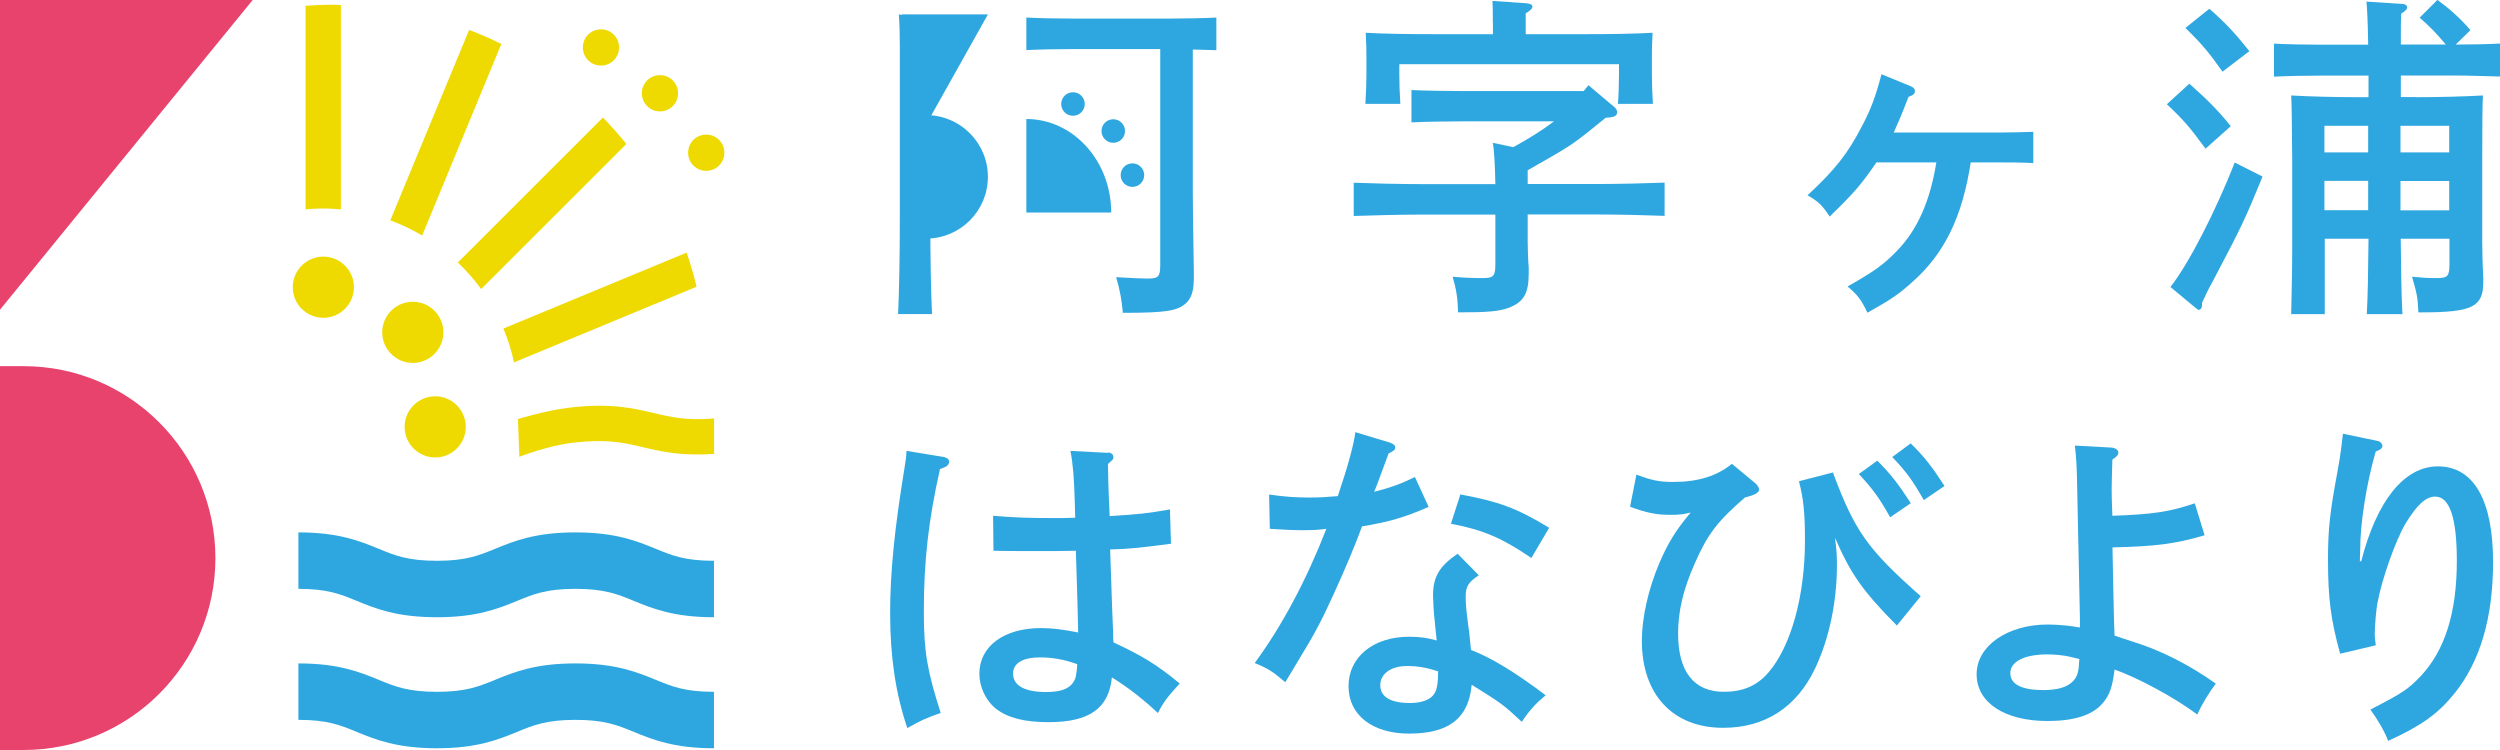 <?xml version="1.0" encoding="UTF-8"?><svg id="_レイヤー_1" xmlns="http://www.w3.org/2000/svg" viewBox="0 0 216.57 64.96"><defs><style>.cls-1{fill:#2ea7e0;}.cls-2{fill:#eeda00;}.cls-3{fill:#e8436c;}</style></defs><polygon class="cls-3" points="0 26.83 21.89 0 0 0 0 26.83"/><path class="cls-3" d="M2.04,31.72H0v33.25h2.04c9.18,0,16.62-7.44,16.62-16.62S11.22,31.72,2.04,31.72Z"/><path class="cls-1" d="M49.85,46.12c-3.48,0-5.31.75-6.93,1.41-1.43.59-2.55,1.05-5.07,1.05s-3.65-.46-5.07-1.05c-1.61-.66-3.45-1.41-6.93-1.41v4.89c2.52,0,3.65.46,5.07,1.05,1.61.66,3.45,1.41,6.93,1.41s5.31-.75,6.93-1.41c1.43-.59,2.55-1.05,5.07-1.05s3.65.46,5.07,1.05c1.62.66,3.45,1.41,6.93,1.41v-4.89c-2.52,0-3.65-.46-5.07-1.05-1.62-.66-3.45-1.41-6.93-1.41Z"/><path class="cls-1" d="M49.85,57.47c-3.48,0-5.31.75-6.93,1.41-1.43.59-2.55,1.05-5.07,1.05s-3.65-.46-5.07-1.05c-1.61-.66-3.45-1.41-6.93-1.41v4.89c2.52,0,3.65.46,5.07,1.05,1.61.66,3.45,1.41,6.93,1.41s5.31-.75,6.93-1.41c1.43-.59,2.55-1.05,5.07-1.05s3.65.46,5.07,1.05c1.62.66,3.45,1.41,6.93,1.41v-4.89c-2.52,0-3.65-.46-5.07-1.05-1.62-.66-3.45-1.41-6.93-1.41Z"/><path class="cls-2" d="M28.01,27.53c1.46,0,2.65-1.19,2.65-2.65s-1.19-2.65-2.65-2.65-2.65,1.19-2.65,2.65,1.19,2.65,2.65,2.65Z"/><path class="cls-2" d="M35.76,31.44c1.46,0,2.65-1.19,2.65-2.65s-1.19-2.65-2.65-2.65-2.65,1.19-2.65,2.65,1.19,2.65,2.65,2.65Z"/><path class="cls-2" d="M37.7,39.63c1.46,0,2.65-1.19,2.65-2.65s-1.19-2.65-2.65-2.65-2.65,1.19-2.65,2.65,1.19,2.65,2.65,2.65Z"/><path class="cls-2" d="M53.63,4.11c0-.87-.7-1.57-1.57-1.57s-1.57.7-1.57,1.57.7,1.57,1.57,1.57,1.57-.7,1.57-1.57Z"/><path class="cls-2" d="M58.74,8.08c0-.87-.7-1.57-1.57-1.57s-1.57.7-1.57,1.57.7,1.57,1.57,1.57,1.57-.7,1.57-1.57Z"/><path class="cls-2" d="M62.75,13.23c0-.87-.7-1.57-1.57-1.57s-1.57.7-1.57,1.57.7,1.57,1.57,1.57,1.57-.7,1.57-1.57Z"/><path class="cls-2" d="M59.49,21.88l-15.88,6.58c.39.94.7,1.91.92,2.93l15.81-6.55c-.24-1-.52-1.99-.86-2.95Z"/><path class="cls-2" d="M52.23,10.18l-12.57,12.56c.74.7,1.42,1.47,2.02,2.3l12.58-12.57c-.64-.79-1.32-1.56-2.03-2.29Z"/><path class="cls-2" d="M40.64,2.59l-6.83,16.5c.97.35,1.89.8,2.76,1.31l6.86-16.59c-.91-.45-1.84-.86-2.8-1.22Z"/><path class="cls-2" d="M29.53.43c-.23,0-.47-.02-.7-.02-.79,0-1.58.04-2.36.09v17.64c.5-.05,1.01-.08,1.53-.08s1.02.03,1.53.08V.43Z"/><path class="cls-2" d="M61.85,36.25c-2.4.2-3.72-.12-5.23-.47-1.77-.42-3.78-.9-7.42-.45-1.85.22-4.33.97-4.33.97l.12,3.27s2.39-.94,4.58-1.21c2.98-.36,4.43-.02,6.12.38,1.56.37,3.3.78,6.17.58v-3.07Z"/><path class="cls-1" d="M81.73,39.58c.29.06.49.2.49.41,0,.29-.23.47-.79.64-.99,4.4-1.4,7.93-1.4,12.36,0,3.47.29,5.1,1.46,8.77-1.4.5-1.69.64-2.89,1.31-1.02-3-1.49-6.18-1.49-9.97,0-3.5.38-7.26,1.22-12.41.15-.93.17-1.05.2-1.63l3.18.52ZM95.98,39.2c.26,0,.47.17.47.38s0,.2-.47.61c0,.55.03,2.07.15,4.52,2.62-.17,3.21-.23,5.22-.58l.09,2.97c-2.62.35-3.44.44-5.27.5.15,4.46.23,6.85.26,7.23,0,.38,0,.47.03.82,2.51,1.17,3.7,1.89,5.74,3.56-1.05,1.14-1.43,1.63-1.89,2.56-1.34-1.25-2.62-2.24-3.99-3.09-.26,2.68-1.95,3.88-5.48,3.88-2.13,0-3.56-.38-4.6-1.19-.85-.7-1.4-1.87-1.4-3,0-2.39,2.13-3.96,5.33-3.96.99,0,1.92.12,3.23.38q-.03-1.81-.2-7.08c-1.57.03-1.98.03-2.45.03-1.52,0-3.76,0-4.69-.03l-.03-3.03c1.78.15,3.06.2,5.27.2.73,0,.9,0,1.84-.03l-.03-1.19c-.06-2.24-.15-3.38-.38-4.6l3.26.17ZM90.09,56.95c-1.49,0-2.33.5-2.33,1.4,0,1.05,1.02,1.6,2.88,1.6,1.49,0,2.27-.41,2.54-1.28.06-.26.18-1.11.12-1.14-1.14-.41-2.13-.58-3.21-.58Z"/><path class="cls-1" d="M120.49,38.38c.23.09.38.2.38.38,0,.2-.15.32-.58.52-.7,1.89-1.05,2.88-1.25,3.32,1.43-.35,2.51-.76,3.53-1.28l1.19,2.59c-2.04.9-3.47,1.31-5.77,1.69-.52,1.43-1.43,3.64-2.48,5.92-1.02,2.24-1.69,3.5-2.89,5.45-.58.99-1.02,1.69-1.28,2.13-1.08-.93-1.54-1.22-2.65-1.66,2.36-3.21,4.49-7.2,6.21-11.63-.61.09-1.11.12-2.04.12-.82,0-1.46-.03-2.86-.12l-.06-2.97c1.4.2,2.3.26,3.53.26.82,0,1.31-.03,2.42-.12.84-2.48,1.4-4.49,1.52-5.54l3.09.93ZM128.11,49.83c-.9.61-1.14.96-1.14,1.84,0,.61.03.99.2,2.36.09.61.12.79.2,1.69q.03.35.06.58c1.84.73,3.76,1.89,6.47,3.93-.85.7-1.34,1.22-2.07,2.3-1.6-1.49-1.75-1.6-4.34-3.21-.26,2.88-1.95,4.23-5.42,4.23-3.18,0-5.25-1.6-5.25-4.11s2.13-4.28,5.25-4.28c.93,0,1.54.09,2.39.32-.09-.7-.09-.9-.17-1.66-.09-.67-.15-1.89-.15-2.24,0-1.6.55-2.54,2.13-3.61l1.84,1.87ZM121.84,57.7c-1.34,0-2.27.67-2.27,1.66s.87,1.54,2.56,1.54c1.05,0,1.81-.29,2.13-.82.23-.35.32-.96.32-1.92-1.05-.35-1.87-.47-2.74-.47ZM126.51,42.83c3.29.61,4.9,1.19,7.69,2.89l-1.54,2.62c-2.51-1.72-4.2-2.45-6.97-2.97l.82-2.54Z"/><path class="cls-1" d="M141.75,41.11c1.31.5,2.01.64,3.18.64,2.16,0,3.79-.5,5.1-1.57l2.04,1.69c.17.15.32.38.32.55q0,.38-1.22.67c-2.39,2.07-3.24,3.18-4.34,5.68-1.02,2.3-1.46,4.17-1.46,6.12,0,3.29,1.37,5.04,3.96,5.04,1.66,0,2.88-.52,3.88-1.69,1.95-2.27,3.15-6.64,3.15-11.39,0-2.42-.12-3.61-.52-5.16l2.94-.76c1.92,5.13,3,6.64,7.61,10.72l-2.07,2.54c-2.97-3-3.99-4.46-5.36-7.61.15,1.11.17,1.6.17,2.39,0,3.15-.67,6.35-1.87,8.89-1.6,3.41-4.37,5.19-7.98,5.19-4.37,0-7.05-2.88-7.05-7.55,0-1.95.55-4.46,1.52-6.73.76-1.75,1.37-2.77,2.71-4.37-.73.18-1.11.2-1.75.2-1.22,0-2.07-.17-3.5-.7l.55-2.8ZM162.63,39.91c1.14,1.14,1.83,2.02,2.9,3.68l-1.79,1.22c-.97-1.73-1.49-2.42-2.71-3.75l1.59-1.15ZM165.52,38.41c1.17,1.14,1.86,2.03,2.93,3.69l-1.79,1.22c-.98-1.7-1.49-2.42-2.74-3.73l1.6-1.18Z"/><path class="cls-1" d="M182.84,38.76c.38.03.67.2.67.44,0,.2-.12.35-.52.61-.03,1.31-.06,1.89-.06,2.48,0,.67,0,.76.06,2.39,3.44-.12,4.9-.32,7.14-1.08l.85,2.77c-2.59.76-4.25.96-7.98,1.05.06,3.35.09,4.43.12,5.8.03.93.03,1.22.06,1.84q.47.17,1.66.55c2.42.76,4.81,1.98,7.11,3.61-.58.76-1.25,1.87-1.6,2.68-1.89-1.43-5.19-3.21-7.17-3.9-.18,1.52-.44,2.24-1.05,2.94-.87,1.02-2.48,1.52-4.75,1.52-3.73,0-6.15-1.6-6.15-4.05s2.65-4.31,6.18-4.31c.9,0,2.04.12,2.77.26v-.73c0-.09-.09-4.2-.26-12.41-.03-1.14-.09-1.89-.18-2.62l3.12.17ZM179.43,56.92c-.58-.15-1.4-.23-2.07-.23-1.98,0-3.21.61-3.21,1.63,0,.96.99,1.46,2.86,1.46,1.25,0,2.13-.26,2.62-.82.23-.26.38-.58.44-1.08.03-.32.03-.52.06-.79q-.2-.06-.7-.17Z"/><path class="cls-1" d="M206,38.21c.2.03.38.23.38.44,0,.18-.15.29-.58.47-.79,2.74-1.34,6.18-1.34,8.48,0,.32-.03.44-.03,1.02h.12c1.34-5.25,3.73-8.22,6.64-8.22,3.09,0,4.78,2.91,4.78,8.28,0,4.81-1.11,8.6-3.32,11.36-1.43,1.78-2.88,2.83-5.77,4.14-.29-.79-.9-1.84-1.54-2.71,2.83-1.46,3.29-1.78,4.37-2.91,2.1-2.24,3.12-5.51,3.12-9.97,0-3.7-.61-5.57-1.87-5.57-.82,0-1.6.73-2.59,2.36-.84,1.43-2.01,4.72-2.39,6.73-.15.7-.26,2.16-.26,2.89,0,.2.03.52.09.9l-3.09.73c-.82-3-1.05-4.78-1.05-8.22,0-2.56.17-4.08.82-7.55.2-1.11.26-1.57.32-2.01.09-.76.15-1.19.15-1.28l3.06.64Z"/><path class="cls-1" d="M80.59,3.9v14.8c0,3.73.06,6.67.15,8.51h-2.94c.09-1.92.15-4.87.15-8.51V3.85c0-.9-.03-2.04-.09-2.59.64.06,1.25.06,2.1.06l.64,2.59Z"/><path class="cls-1" d="M103.33,16.7c0,1.34.03,3.23.09,6.76v.58c0,1.08-.17,1.72-.64,2.19-.76.7-1.69.87-5.51.87-.09-1.02-.23-1.89-.58-3.09,1.46.09,2.24.12,2.71.12.96,0,1.11-.15,1.11-1.22V4.25h-7.52c-1.25,0-2.89.03-4.08.09V1.52c1.11.06,2.77.09,4.08.09h8.3c1.19,0,3.06-.03,4.08-.09v2.83c-.55-.03-1.28-.03-2.04-.06v12.41Z"/><path class="cls-1" d="M137.59,7.37l2.24,1.89c.18.15.26.29.26.47,0,.26-.2.38-.58.44l-.41.03c-1.05.84-2.07,1.72-3.18,2.45-1.17.76-2.39,1.4-3.58,2.1v1.19h6.06c1.83,0,4.31-.06,5.8-.12v2.88c-1.54-.06-4.02-.12-5.8-.12h-6.06v2.36c0,.41.03,1.52.09,2.27v.47c0,1.75-.44,2.51-1.78,3-.82.29-1.72.38-4.34.38-.03-1.22-.15-1.98-.47-3.09.93.09,1.72.12,2.59.12.96,0,1.11-.17,1.11-1.22v-4.28h-6.47c-1.6,0-4.22.06-5.8.12v-2.88c1.51.06,4.14.12,5.8.12h6.47c-.03-1.66-.12-3.21-.23-3.58l1.78.38c1.22-.67,2.42-1.4,3.53-2.24h-7.69c-1.43,0-3.44.03-4.66.09v-2.8c1.22.06,3.23.09,4.66.09h10.26l.41-.5ZM129.32,1.95c0-.79,0-1.43-.03-1.87l2.91.2c.35.03.55.12.55.29s-.17.35-.58.58v1.81h5.19c2.01,0,4.28-.03,5.8-.12-.06,1.05-.06,1.6-.06,2.22v1.4c0,.73.03,1.57.09,2.54h-3.03c.06-.84.09-1.87.09-2.54v-.9h-19.03v.9c0,.67.03,1.69.09,2.54h-3.03c.06-.96.09-1.81.09-2.54v-1.4c0-.61,0-1.17-.06-2.22,1.52.09,3.79.12,5.8.12h5.22v-1.02Z"/><path class="cls-1" d="M173.23,11.48c.99,0,1.89-.03,2.91-.06v2.71c-1.02-.06-1.92-.06-2.91-.06h-2.51c-.73,4.72-2.27,7.9-5.07,10.37-1.19,1.08-1.95,1.57-3.88,2.65-.52-1.11-.87-1.57-1.72-2.27,2.39-1.37,3.09-1.87,4.25-3.06,1.81-1.84,2.91-4.37,3.44-7.69h-5.19c-1.34,1.95-1.92,2.62-4.05,4.69-.67-1.02-.99-1.31-1.92-1.84,2.39-2.21,3.5-3.64,4.69-5.94.79-1.49,1.19-2.54,1.72-4.55l2.48,1.02c.29.12.41.23.41.44,0,.23-.12.35-.55.5-.64,1.66-.85,2.13-1.28,3.09h9.18Z"/><path class="cls-1" d="M189.67,7.26c1.54,1.37,2.45,2.27,3.58,3.67l-2.19,1.95c-1.34-1.84-1.92-2.51-3.35-3.85l1.95-1.78ZM196,15.3c-1.57,3.82-1.75,4.2-4.34,9.12-.44.79-.58,1.11-.9,1.81v.2c0,.23-.12.41-.29.41q-.09,0-.38-.26l-2.07-1.72c1.57-1.98,3.93-6.59,5.57-10.78l2.42,1.22ZM191.39.76c1.4,1.22,2.16,2.04,3.47,3.67l-2.33,1.78c-1.11-1.57-1.66-2.27-3.21-3.79l2.07-1.66ZM209.29,8.42c1.98,0,4.25-.06,5.8-.15q-.06.96-.06,5.68v6.99c0,.52.03,2.1.09,3.12v.38c0,2.16-.96,2.62-5.39,2.62h-.23c-.06-1.34-.12-1.57-.55-3.09.9.09,1.28.12,2.16.12.93,0,1.08-.17,1.08-1.22v-2.19h-4.22c.03,2.91.06,4.98.15,6.53h-3.09c.09-1.54.12-3.64.15-6.53h-3.79v6.53h-2.91c.03-1.25.09-3.9.09-5.68v-7.58q-.03-4.78-.09-5.68c1.54.09,3.82.15,5.8.15h.9v-1.87h-4.14c-1.22,0-2.86.03-4.05.09v-2.86c1.11.06,2.77.09,4.05.09h4.11c-.03-1.98-.09-3.18-.15-3.73l3.12.2c.23,0,.41.15.41.29,0,.17-.15.32-.52.55-.03.64-.03.9-.03,2.68h3.9c-.87-1.02-1.31-1.49-2.27-2.33l1.54-1.54c1.08.79,2.01,1.63,2.86,2.62l-1.28,1.25c1.19,0,2.91-.03,3.88-.09v2.86c-1.08-.03-2.97-.09-4.08-.09h-4.55v1.87h1.34ZM201.36,10.9v2.3h3.79v-2.3h-3.79ZM201.36,18.21h3.79v-2.54h-3.79v2.54ZM207.95,13.2h4.22v-2.3h-4.22v2.3ZM212.17,15.68h-4.22v2.54h4.22v-2.54Z"/><polygon class="cls-1" points="78.16 1.25 85.58 1.25 80.09 11.04 78.16 1.25"/><path class="cls-1" d="M78.88,9.97h1.35c2.95,0,5.35,2.4,5.35,5.35h0c0,2.95-2.4,5.35-5.35,5.35h-1.35v-10.71h0Z"/><path class="cls-1" d="M88.91,10.31v8.1h7.35c0-4.47-3.29-8.1-7.35-8.1Z"/><circle class="cls-1" cx="92.95" cy="9.01" r="1.02"/><circle class="cls-1" cx="96.44" cy="11.35" r="1.02"/><circle class="cls-1" cx="98.1" cy="15.17" r="1.02"/></svg>